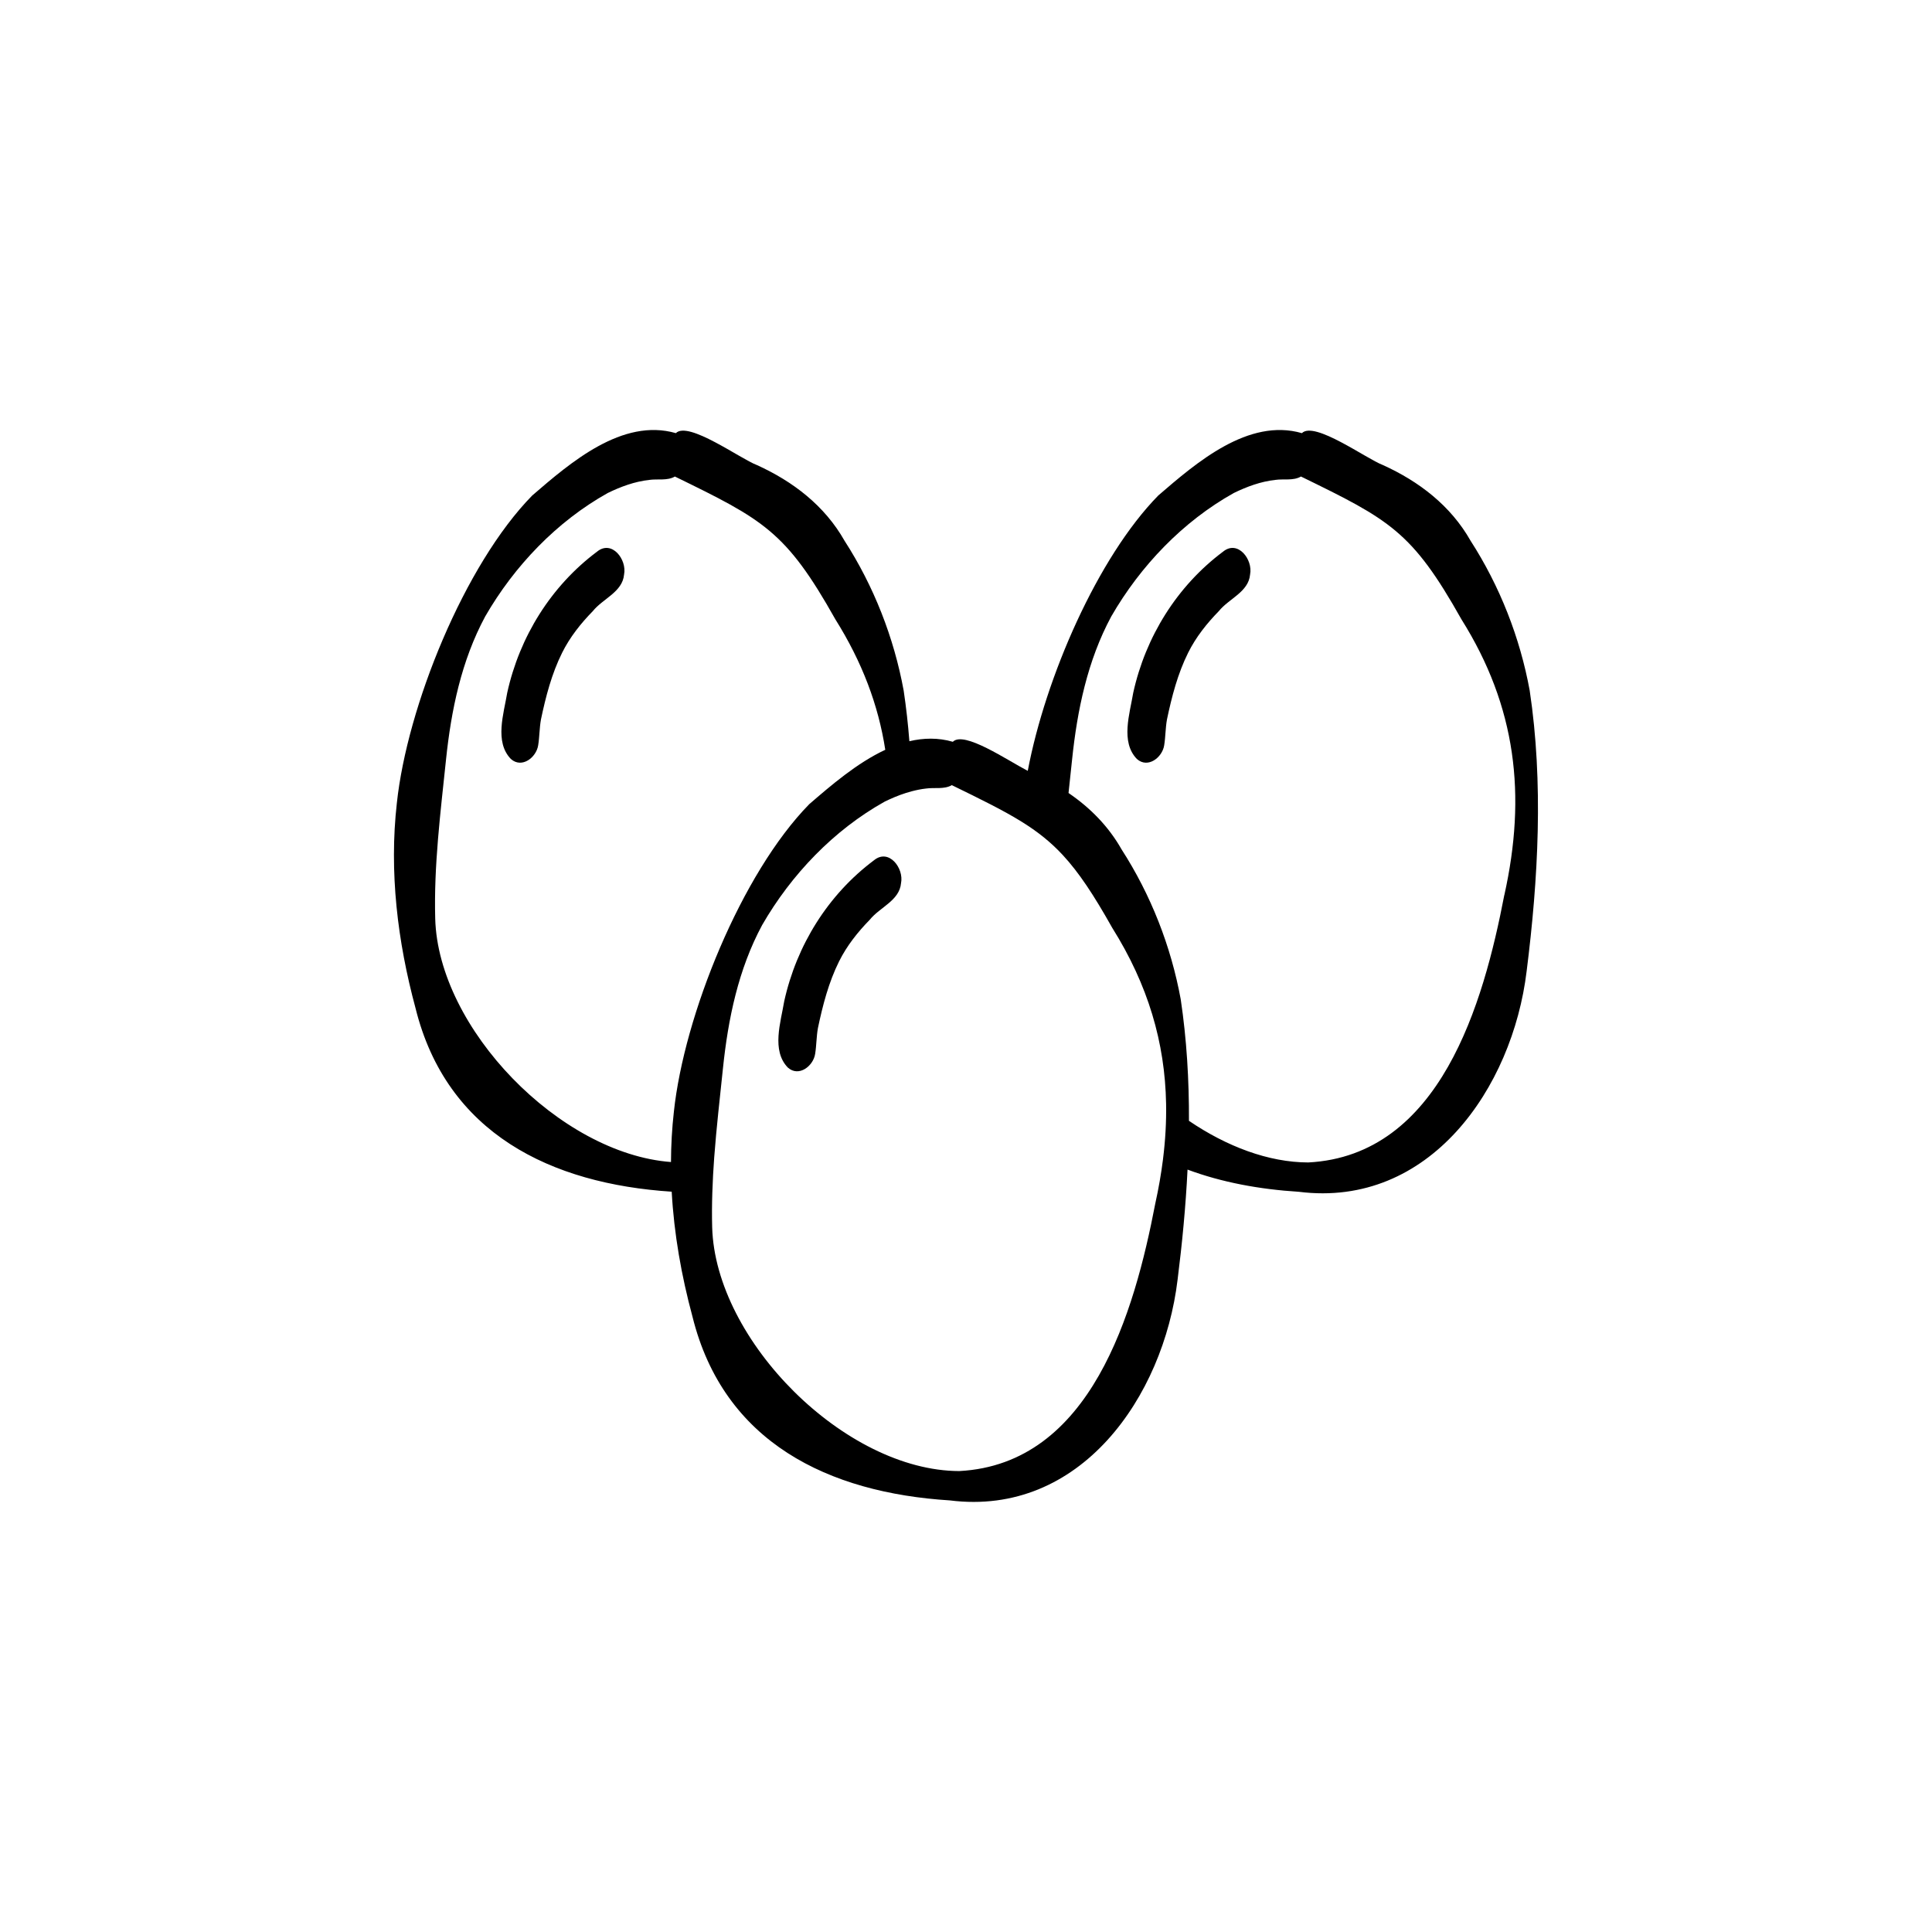 <?xml version="1.0" encoding="UTF-8"?>
<!-- Uploaded to: ICON Repo, www.svgrepo.com, Generator: ICON Repo Mixer Tools -->
<svg fill="#000000" width="800px" height="800px" version="1.1" viewBox="144 144 512 512" xmlns="http://www.w3.org/2000/svg">
 <g>
  <path d="m279.39 345.14c-4.394-4.516-1.883-12.031-0.973-17.539 3.269-14.852 11.594-28.273 23.809-37.41 3.938-3.211 7.961 2.117 7.16 6.059-0.41 4.641-5.621 6.387-8.27 9.691-3.211 3.285-6.086 6.906-8.141 11.031-2.769 5.555-4.348 11.648-5.617 17.699-0.41 2.266-0.371 4.582-0.738 6.844-0.496 3.231-4.34 6.207-7.223 3.629z"/>
  <path d="m445.29 345.14c-4.394-4.516-1.883-12.031-0.973-17.539 3.269-14.852 11.594-28.273 23.809-37.41 3.938-3.211 7.961 2.117 7.16 6.059-0.41 4.641-5.621 6.387-8.27 9.691-3.211 3.285-6.086 6.906-8.141 11.031-2.769 5.555-4.348 11.648-5.617 17.699-0.41 2.266-0.371 4.582-0.738 6.844-0.496 3.231-4.34 6.207-7.223 3.629z"/>
  <path d="m549.39 327.02c-2.578-14.066-7.918-27.676-15.664-39.699-5.262-9.297-13.664-15.746-23.277-20.094-4.277-1.598-18.156-11.75-21.43-8.438-14.176-4.09-27.938 7.785-38.062 16.523-16.09 16.418-29.895 48.199-34.59 72.973-5.406-2.793-16.906-10.688-19.855-7.703-3.891-1.121-7.75-1.035-11.516-0.148-0.348-4.5-0.848-8.973-1.512-13.414-2.578-14.066-7.918-27.676-15.664-39.699-5.262-9.297-13.664-15.746-23.277-20.094-4.277-1.598-18.156-11.75-21.43-8.438-14.176-4.09-27.938 7.785-38.062 16.523-18.008 18.379-33.164 56.004-35.879 81.508-2.07 18.238 0.18 36.699 4.949 54.352 8.242 33.258 35.926 46.566 67.887 48.641 0.617 11.191 2.586 22.316 5.516 33.145 8.27 33.359 36.105 46.652 68.195 48.668 34.59 4.348 56.609-27.461 60.352-58.469 1.215-9.605 2.156-19.387 2.641-29.199 9.027 3.367 19.039 5.227 29.512 5.883 34.59 4.348 56.609-27.461 60.352-58.469 3.082-24.426 4.481-49.945 0.812-74.355zm-227.57 124.93c-29.441-2.203-61.699-35.402-62.484-64.508-0.383-14.066 1.402-28.098 2.856-42.07 1.363-13.141 4.078-26.285 10.387-38 7.699-13.367 18.965-25.172 32.473-32.715 3.465-1.691 7.133-3.043 10.984-3.473 2.242-0.328 4.789 0.281 6.816-0.898 23.43 11.434 29.41 14.484 42.516 37.824 7.133 11.367 11.418 22.785 13.238 34.594-7.496 3.488-14.402 9.453-20.145 14.41-18.008 18.379-33.164 56.004-35.879 81.508-0.504 4.434-0.746 8.879-0.766 13.328zm130.39-0.746c-0.484 3.863-1.176 7.793-2.055 11.781-5.508 28.695-16.98 69.035-51.945 70.863-30.207-0.059-64.664-34.527-65.477-64.629-0.082-3.055-0.059-6.106 0.039-9.156 0.094-3.098 0.27-6.195 0.496-9.289 0.586-7.894 1.504-15.766 2.316-23.617 1.363-13.141 4.078-26.285 10.387-38 7.699-13.367 18.965-25.176 32.473-32.715 0.395-0.195 0.793-0.375 1.188-0.562 1.934-0.887 3.938-1.645 5.992-2.184 1.25-0.328 2.512-0.586 3.801-0.727 2.238-0.328 4.789 0.281 6.816-0.898 7.746 3.781 13.574 6.644 18.398 9.625 4.258 2.641 7.731 5.367 11.012 8.906 4.231 4.566 8.16 10.484 13.105 19.285 9.523 15.176 13.98 30.449 14.27 46.621 0.086 4.809-0.195 9.699-0.82 14.691zm90.445-70.004c-5.508 28.695-16.98 69.035-51.945 70.863-10.566-0.02-21.645-4.254-31.625-11.031 0.039-10.828-0.598-21.629-2.184-32.219-2.578-14.066-7.918-27.676-15.664-39.699-3.492-6.168-8.371-11.082-14.066-14.961 0.309-2.93 0.633-5.859 0.934-8.785 1.363-13.141 4.078-26.285 10.387-38 7.699-13.367 18.965-25.172 32.473-32.715 3.465-1.691 7.133-3.043 10.984-3.473 2.242-0.328 4.789 0.281 6.816-0.898 23.43 11.434 29.41 14.484 42.516 37.824 14.562 23.195 17.266 46.621 11.387 73.094z"/>
  <path d="m352.79 426.92c-4.394-4.516-1.883-12.031-0.973-17.539 3.269-14.852 11.594-28.273 23.809-37.41 3.938-3.211 7.961 2.117 7.16 6.059-0.41 4.641-5.621 6.387-8.27 9.691-3.211 3.285-6.086 6.906-8.141 11.031-2.769 5.555-4.348 11.648-5.617 17.699-0.41 2.266-0.371 4.582-0.738 6.844-0.496 3.231-4.34 6.207-7.223 3.629z"/>
 </g>
</svg>
